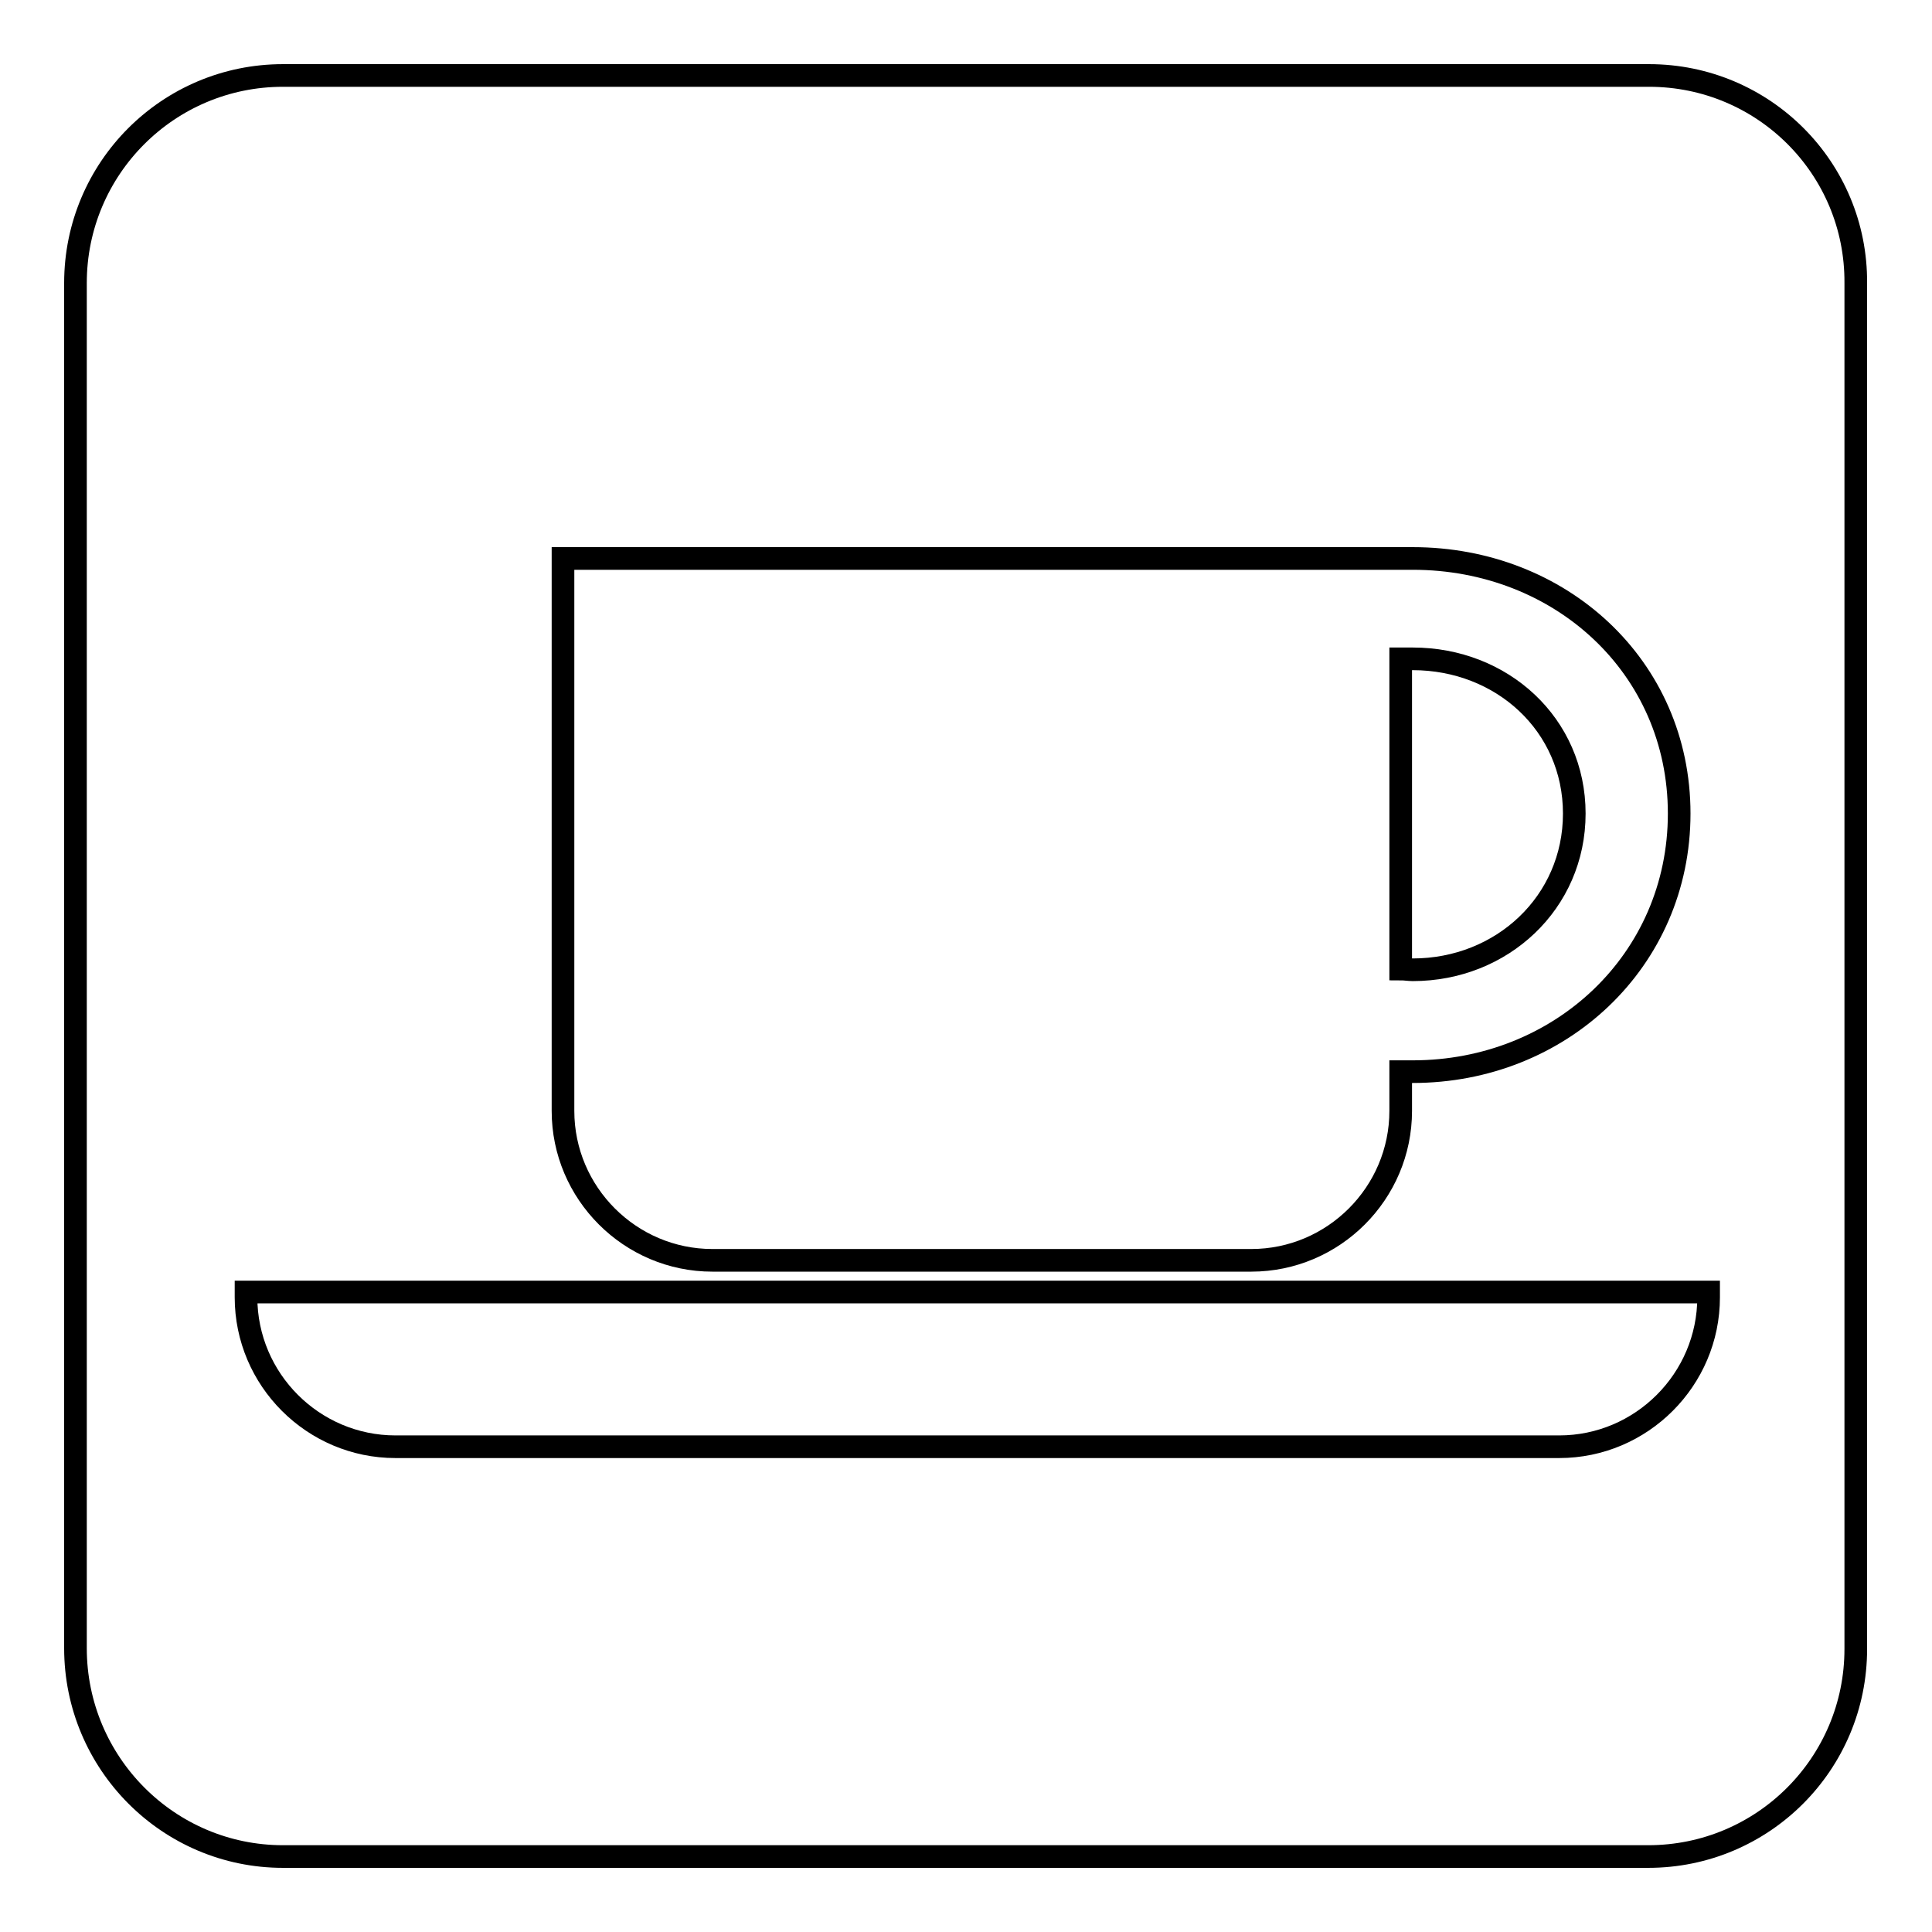 <?xml version="1.0" encoding="utf-8"?>
<!-- Svg Vector Icons : http://www.onlinewebfonts.com/icon -->
<!DOCTYPE svg PUBLIC "-//W3C//DTD SVG 1.1//EN" "http://www.w3.org/Graphics/SVG/1.1/DTD/svg11.dtd">
<svg version="1.1" xmlns="http://www.w3.org/2000/svg" xmlns:xlink="http://www.w3.org/1999/xlink" x="0px" y="0px" viewBox="0 0 256 256" enable-background="new 0 0 256 256" xml:space="preserve">
<g><g><path stroke-width="3" fill-opacity="0" stroke="#000000"  d="M208.6,107.8c0-11.8-9.6-20.5-21.4-20.5c-0.5,0-1.1,0-1.6,0v41.1c0.5,0,1.1,0.1,1.6,0.1C199,128.5,208.6,119.6,208.6,107.8L208.6,107.8z"/><path stroke-width="3" fill-opacity="0" stroke="#000000"  d="M218.5,10h-181C22.3,10,10,22.3,10,37.5v180.9c0,15.2,12.3,27.6,27.5,27.6h180.9c15.2,0,27.5-12.3,27.5-27.5v-181C246,22.3,233.7,10,218.5,10z M74.6,74l111,0c0.5,0,1.1,0,1.6,0c19.5,0,35.3,14.3,35.3,33.8c0,19.5-15.8,34.2-35.3,34.2c-0.5,0-1.1,0-1.6,0v5.2c0,10.9-8.9,19.8-19.8,19.8H94.4c-10.9,0-19.8-8.9-19.8-19.8V74L74.6,74z M226.4,171.9c0,10.9-8.9,19.8-19.8,19.8H52.4c-10.9,0-19.8-8.9-19.8-19.8v-0.7h193.8L226.4,171.9L226.4,171.9z"/></g></g>
</svg>